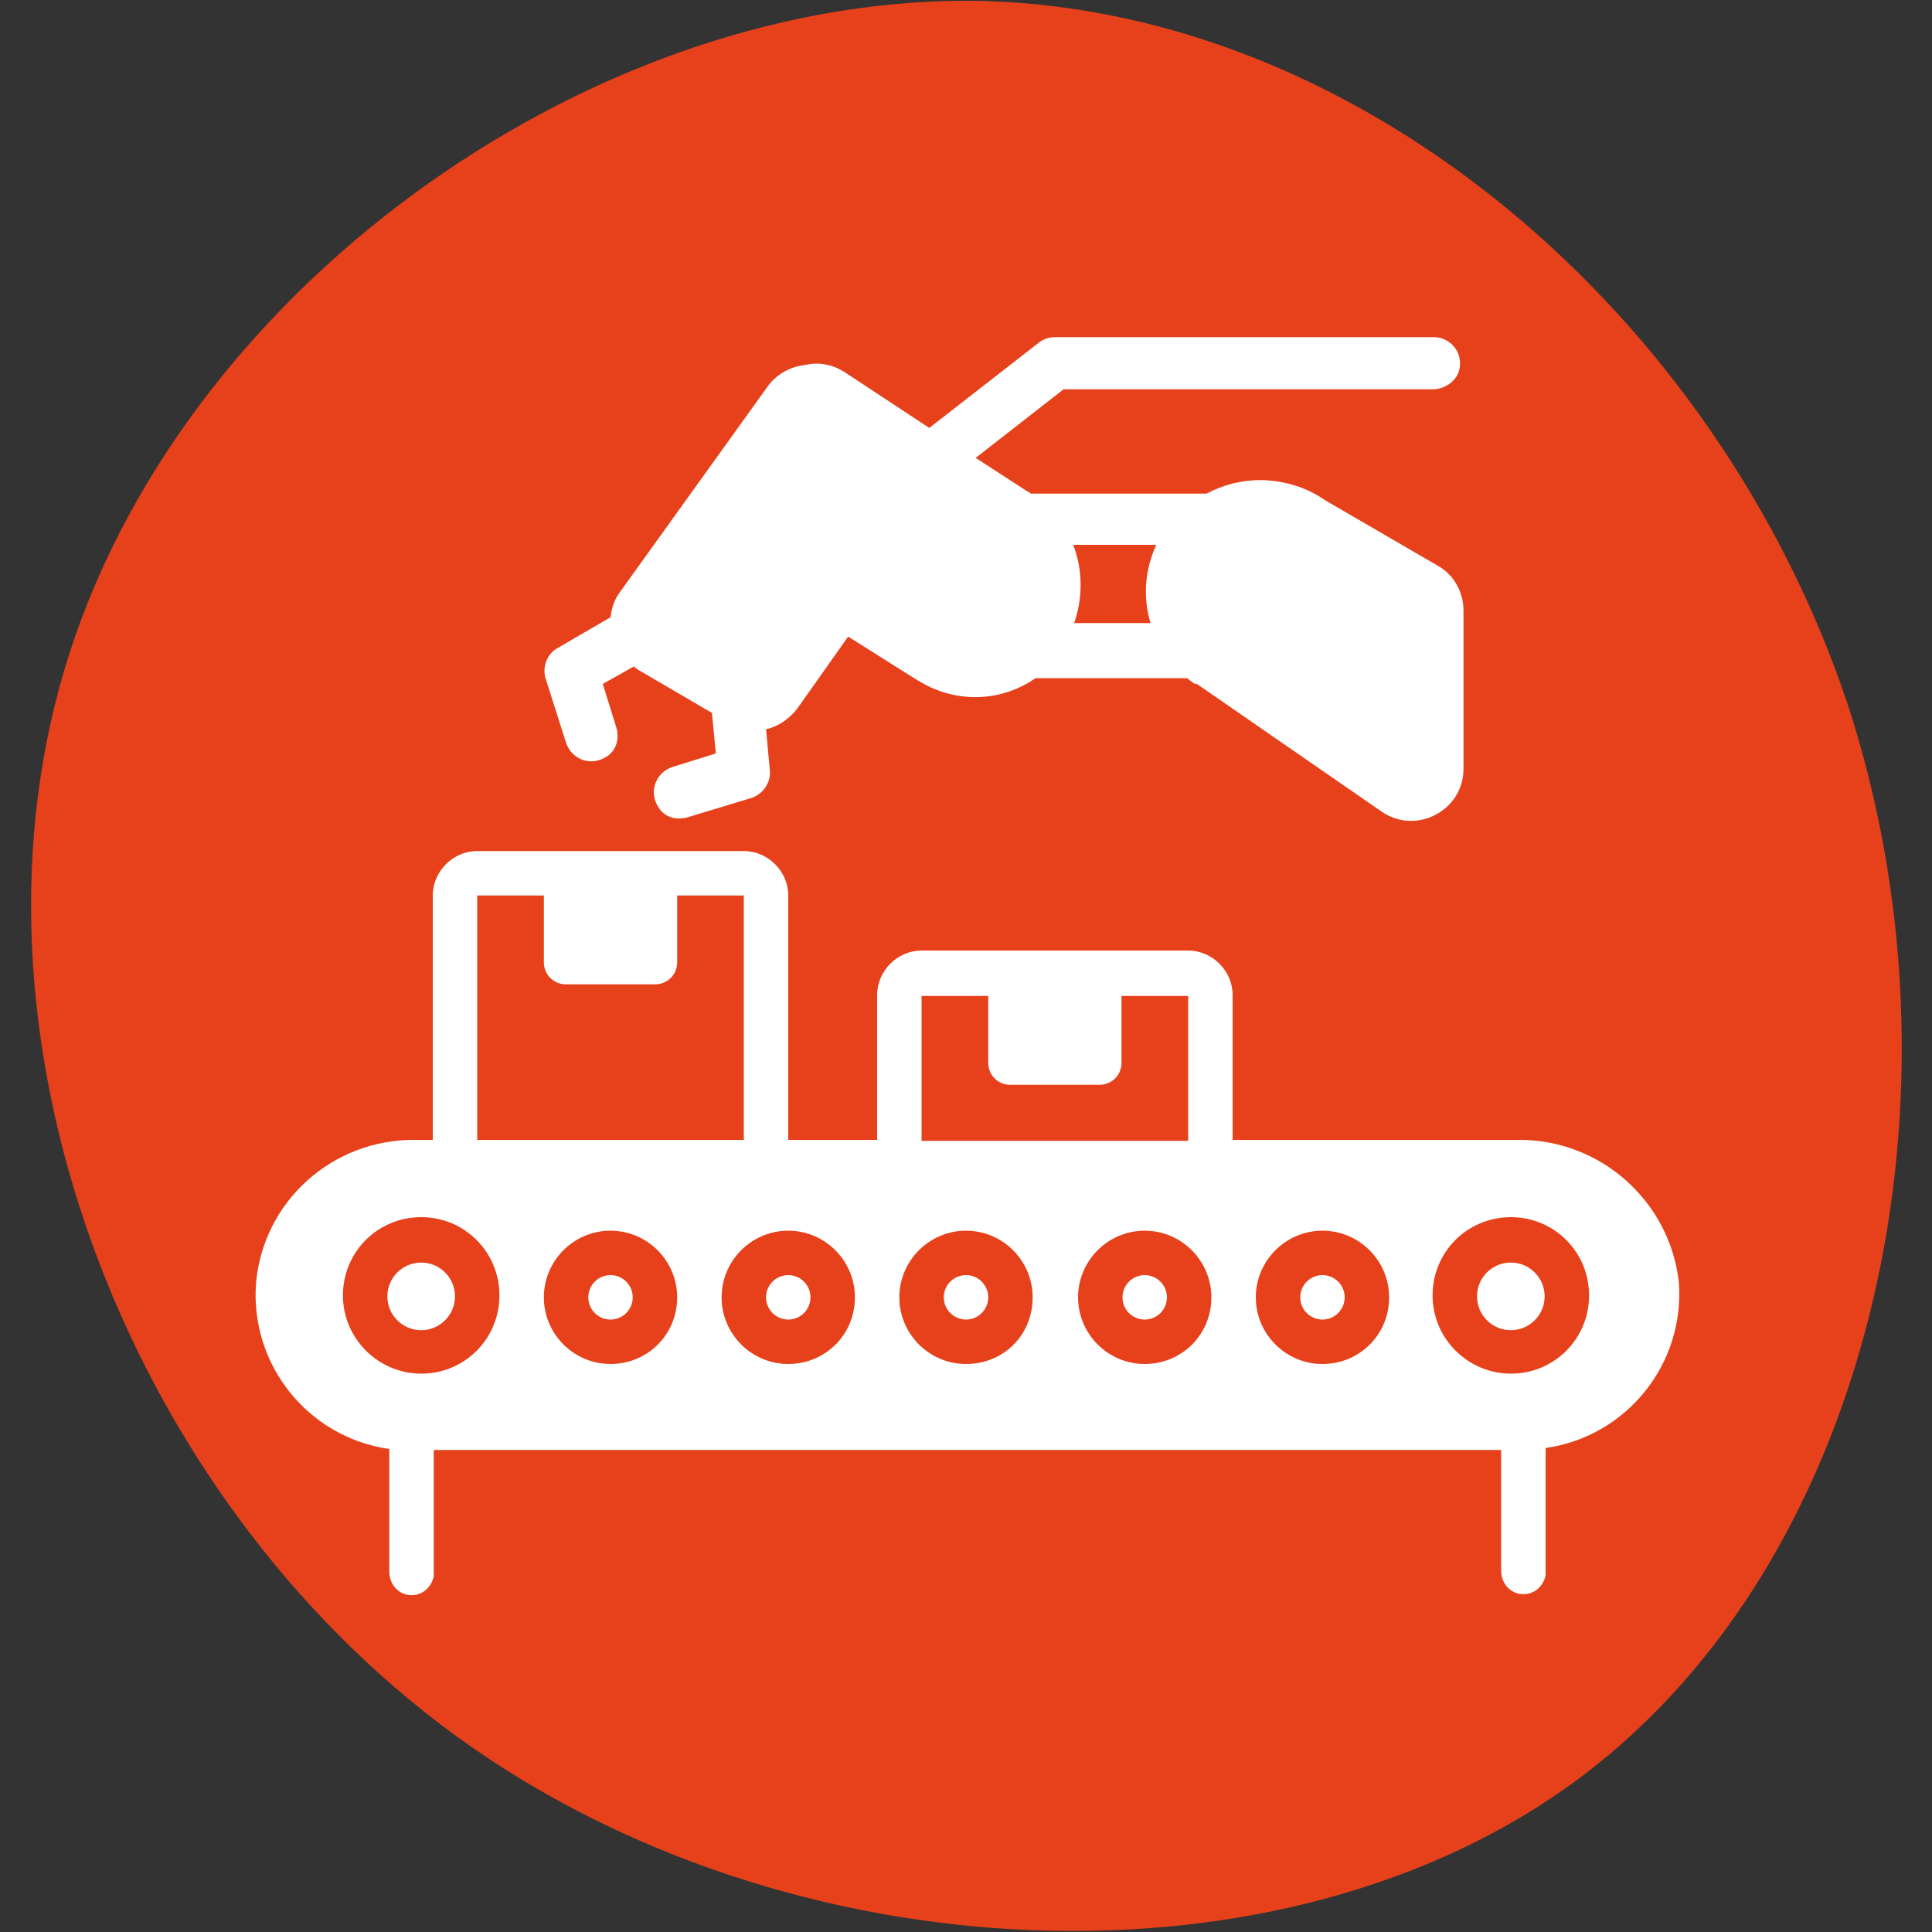 <?xml version="1.0" encoding="utf-8"?>
<!-- Generator: Adobe Illustrator 23.0.2, SVG Export Plug-In . SVG Version: 6.00 Build 0)  -->
<svg version="1.1" id="Calque_1" xmlns="http://www.w3.org/2000/svg" xmlns:xlink="http://www.w3.org/1999/xlink" x="0px" y="0px"
	 viewBox="0 0 200 200" style="enable-background:new 0 0 200 200;" xml:space="preserve">
<rect x="0" y="0" width="200" height="200" fill="#333333" stroke="none"/>
<style type="text/css">
	.st0{fill:#E6411B;}
	.st1{fill:#FFFFFF;}
</style>
<path class="st0" d="M191.2,72.7c13.2,40,3.1,88.3-27.6,111.3c-30.6,22.9-82,20.7-116.4-4.3c-34.6-25.2-52.5-73.3-40-112.1
	S62.3-0.8,101.8,0.1C141.4,1.2,177.8,32.8,191.2,72.7z"/>
<circle class="st1" cx="136.9" cy="134.3" r="2.3"/>
<path class="st1" d="M157.1,118h-29.5v-15c0-2.5-2.1-4.6-4.6-4.6H95.4c-2.5,0-4.6,2.1-4.6,4.6v15h-9.2V92.7c0-2.5-2.1-4.6-4.6-4.6
	H49.4c-2.5,0-4.6,2.1-4.6,4.6V118H43c-8.6-0.1-15.8,6.4-16.5,14.9c-0.6,8.4,5.4,15.9,13.8,17.1v12.7c0,1.2,0.8,2.2,1.9,2.4
	c1.3,0.2,2.4-0.6,2.7-1.9c0-0.1,0-0.3,0-0.4v-12.7h110.5v12.5c0,1.2,0.8,2.2,1.9,2.4c1.3,0.2,2.4-0.6,2.7-1.9c0-0.1,0-0.3,0-0.4
	v-12.8c8.4-1.2,14.4-8.7,13.8-17.1C172.9,124.4,165.7,117.9,157.1,118z M49.4,92.7h6.9v6.9c0,1.3,1,2.3,2.3,2.3h9.2
	c1.3,0,2.3-1,2.3-2.3v-6.9H77V118H49.4V92.7z M43.6,142.2c-4.4,0-8.1-3.6-8.1-8.1s3.6-8.1,8.1-8.1s8.1,3.6,8.1,8.1
	C51.7,138.6,48.1,142.2,43.6,142.2z M63.2,141.2c-3.8,0-6.9-3.1-6.9-6.9s3.1-6.9,6.9-6.9s6.9,3.1,6.9,6.9
	C70.1,138.2,67,141.2,63.2,141.2z M81.6,141.2c-3.8,0-6.9-3.1-6.9-6.9s3.1-6.9,6.9-6.9c3.8,0,6.9,3.1,6.9,6.9
	C88.5,138.2,85.4,141.2,81.6,141.2z M95.4,103.1h6.9v6.9c0,1.3,1,2.3,2.3,2.3h9.2c1.3,0,2.3-1,2.3-2.3v-6.9h6.9v15H95.4V103.1z
	 M100,141.2c-3.8,0-6.9-3.1-6.9-6.9s3.1-6.9,6.9-6.9s6.9,3.1,6.9,6.9C106.9,138.2,103.9,141.2,100,141.2z M118.5,141.2
	c-3.8,0-6.9-3.1-6.9-6.9s3.1-6.9,6.9-6.9c3.8,0,6.9,3.1,6.9,6.9C125.4,138.2,122.3,141.2,118.5,141.2z M136.9,141.2
	c-3.8,0-6.9-3.1-6.9-6.9s3.1-6.9,6.9-6.9c3.8,0,6.9,3.1,6.9,6.9C143.8,138.2,140.7,141.2,136.9,141.2z M156.4,142.2
	c-4.4,0-8.1-3.6-8.1-8.1s3.6-8.1,8.1-8.1s8.1,3.6,8.1,8.1C164.5,138.6,160.9,142.2,156.4,142.2z"/>
<circle class="st1" cx="81.6" cy="134.3" r="2.3"/>
<circle class="st1" cx="156.4" cy="134.2" r="3.5"/>
<circle class="st1" cx="100" cy="134.3" r="2.3"/>
<circle class="st1" cx="43.6" cy="134.2" r="3.5"/>
<circle class="st1" cx="63.2" cy="134.3" r="2.3"/>
<circle class="st1" cx="118.5" cy="134.3" r="2.3"/>
<path class="st1" d="M137.2,51.8c-2-1.4-4.4-2.1-6.8-2.1c-1.9,0-3.8,0.5-5.5,1.4c0,0,0,0,0,0h-18.2c-0.1-0.1-0.2-0.2-0.3-0.2
	l-5.4-3.5c0,0,0,0,0,0l9.1-7.1c0,0,0,0,0,0l38.2,0c1.3,0,2.6-0.9,2.8-2.2c0.3-1.7-1-3.2-2.7-3.2h-39.2c-0.6,0-1.2,0.2-1.7,0.6
	l-11.3,8.8c0,0,0,0,0,0l-8.8-5.8c-1.1-0.7-2.4-1-3.6-0.8l-0.6,0.1c-1.5,0.2-2.9,1-3.8,2.3L64.1,61.4c-0.5,0.7-0.8,1.6-0.9,2.5
	c0,0,0,0,0,0l-5.5,3.2c-1.1,0.6-1.6,2-1.2,3.2l2.1,6.6c0.6,1.8,2.8,2.6,4.5,1.2c0.8-0.7,1-1.8,0.7-2.8l0,0l-1.4-4.5c0,0,0,0,0,0
	l3.2-1.8c0.1,0.1,0.3,0.2,0.4,0.3l7.7,4.5c0,0,0,0,0,0l0.4,4.2c0,0,0,0,0,0l-4.5,1.4c-1.8,0.6-2.6,2.8-1.2,4.5
	c0.7,0.8,1.8,1,2.8,0.7l0,0l6.6-2c1.2-0.4,2-1.6,1.9-2.8l-0.4-4.3c0,0,0,0,0,0c1.3-0.3,2.4-1.1,3.2-2.1l5.3-7.5c0,0,0,0,0,0l7.3,4.6
	c0.1,0,0.1,0.1,0.2,0.1c3.7,2.2,8.3,2.1,11.9-0.4c0,0,0,0,0,0h15.7c0,0,0,0,0,0c0.2,0.2,0.5,0.4,0.8,0.6l0.1,0l0.1,0l19.1,13.2l0,0
	c3.6,2.5,8.5-0.1,8.5-4.4V63.2c0-1.9-1-3.7-2.6-4.6v0L137.2,51.8z M119.1,64.5h-7.9c0,0,0,0,0,0c0.9-2.6,0.9-5.5-0.1-8.1
	c0,0,0,0,0,0h8.6c0,0,0,0,0,0C118.5,59,118.3,61.8,119.1,64.5C119.1,64.5,119.1,64.5,119.1,64.5z"/>
</svg>
